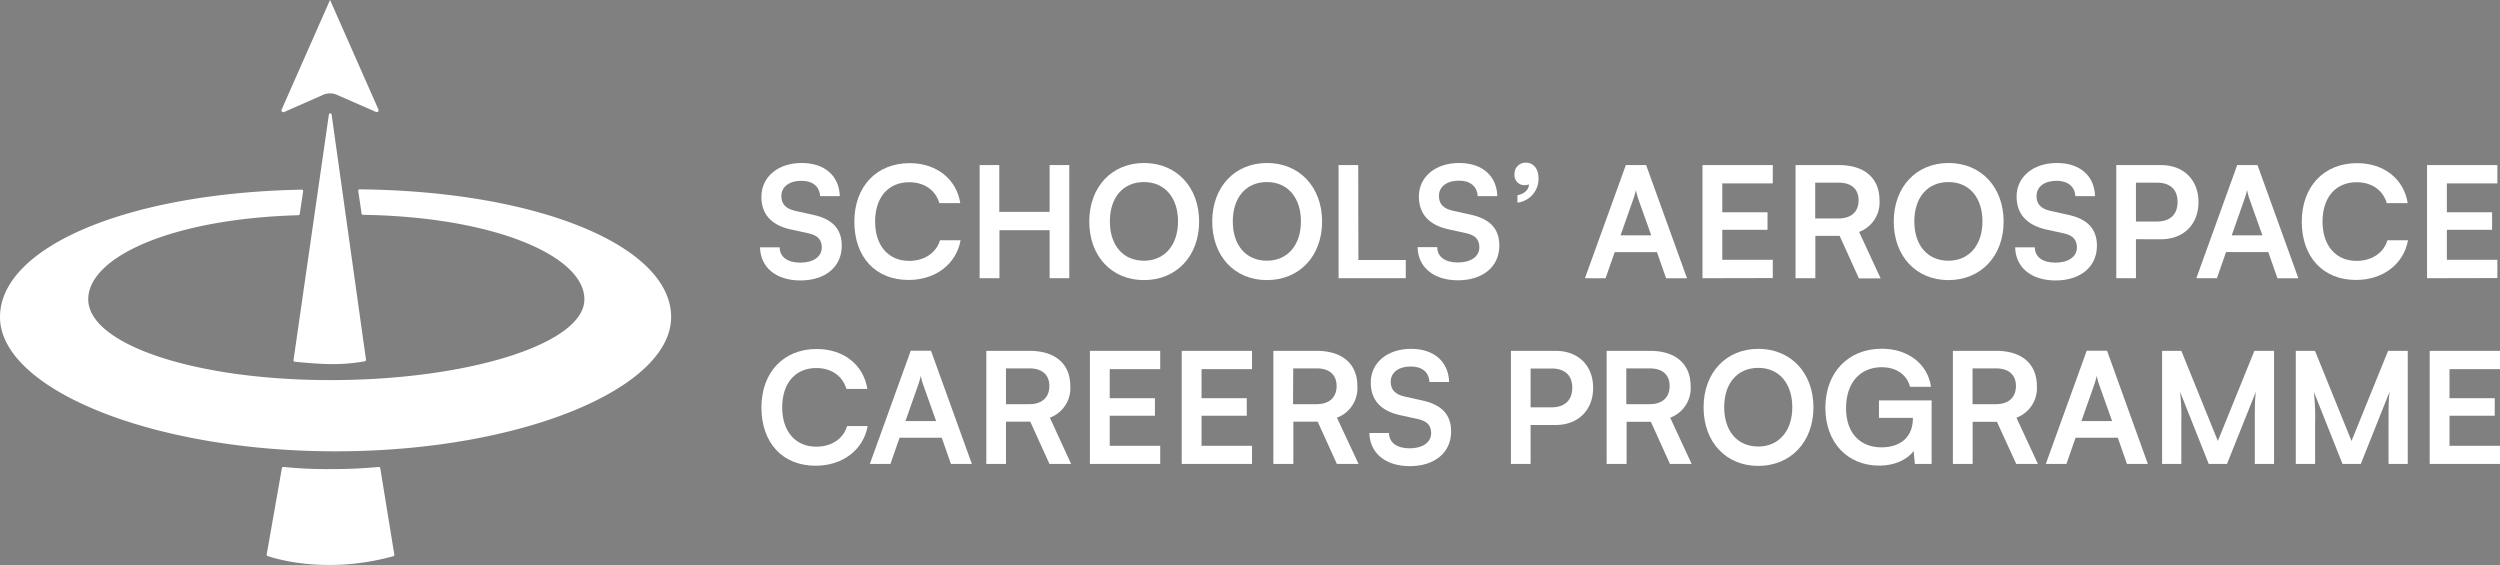 <?xml version="1.0" encoding="UTF-8"?>
<svg xmlns="http://www.w3.org/2000/svg" viewBox="0 0 635.75 143.7">
  <rect x="0" y="0" width="635.75" height="143.7" fill="#808080" stroke="none"/>
  <g id="Layer_2" data-name="Layer 2">
    <path d="M803.68,97.26" transform="translate(-28.18 -19.02)"></path>
  </g>
  <g id="Layer_3" data-name="Layer 3">
    <path d="M436.15,197.1" transform="translate(-28.18 -19.02)"></path>
    <path d="M232.05,60.47c5.83,0,9.53,3.23,9.69,8.43h-5C236.58,66.42,234.81,65,232,65c-3.11,0-5.12,1.5-5.12,3.9,0,2,1.11,3.19,3.51,3.74l4.53,1c4.92,1.06,7.32,3.58,7.32,7.87,0,5.36-4.17,8.83-10.51,8.83-6.15,0-10.16-3.27-10.28-8.43h5c0,2.44,2,3.9,5.24,3.9s5.47-1.46,5.47-3.86c0-1.93-1-3.08-3.35-3.59l-4.56-1c-4.89-1.06-7.45-3.86-7.45-8.27C221.81,64,226,60.47,232.05,60.47Z" transform="translate(-28.18 -19.02)" style="fill:#fff"></path>
    <path d="M245.44,75.4c0-8.94,5.63-14.89,14.06-14.89,6.81,0,11.89,4,12.88,10.16h-5.32c-1-3.35-3.86-5.31-7.68-5.31-5.31,0-8.66,3.85-8.66,10s3.39,10,8.66,10c3.9,0,6.89-2.05,7.84-5.24h5.24c-1.11,6.07-6.38,10.09-13.2,10.09C250.88,90.25,245.44,84.42,245.44,75.4Z" transform="translate(-28.18 -19.02)" style="fill:#fff"></path>
    <path d="M277.3,89.77V61h5v11.9H295.1V61h5V89.77h-5V77.56H282.34V89.77Z" transform="translate(-28.18 -19.02)" style="fill:#fff"></path>
    <path d="M319.08,90.25c-8.23,0-13.9-6.11-13.9-14.89s5.71-14.89,13.94-14.89,14,6.11,14,14.89S327.35,90.25,319.08,90.25Zm0-24.93c-5.28,0-8.66,3.89-8.66,10s3.38,10,8.66,10,8.67-4,8.67-10S324.4,65.32,319.12,65.32Z" transform="translate(-28.18 -19.02)" style="fill:#fff"></path>
    <path d="M350.35,90.25c-8.23,0-13.9-6.11-13.9-14.89s5.71-14.89,13.94-14.89,14,6.11,14,14.89S358.62,90.25,350.35,90.25Zm0-24.93c-5.28,0-8.67,3.89-8.67,10s3.39,10,8.67,10,8.66-4,8.66-10S355.67,65.32,350.39,65.32Z" transform="translate(-28.18 -19.02)" style="fill:#fff"></path>
    <path d="M373.62,85.13h12.05v4.64H368.58V61h5Z" transform="translate(-28.18 -19.02)" style="fill:#fff"></path>
    <path d="M399.26,60.47c5.83,0,9.53,3.23,9.69,8.43h-5c-.12-2.48-1.9-3.94-4.73-3.94-3.11,0-5.12,1.5-5.12,3.9,0,2,1.1,3.19,3.5,3.74l4.53,1c4.93,1.06,7.33,3.58,7.33,7.87,0,5.36-4.18,8.83-10.52,8.83-6.14,0-10.16-3.27-10.27-8.43h5c0,2.44,2,3.9,5.23,3.9s5.48-1.46,5.48-3.86c0-1.93-1-3.08-3.35-3.59l-4.57-1C391.58,76.23,389,73.43,389,69,389,64,393.19,60.47,399.26,60.47Z" transform="translate(-28.18 -19.02)" style="fill:#fff"></path>
    <path d="M414.06,70.55V68.66c1.7-.31,2.92-1.37,2.92-2.75a3.28,3.28,0,0,1-1.1.19,2.5,2.5,0,0,1-2.56-2.71,2.8,2.8,0,0,1,2.91-3c1.85,0,3.19,1.5,3.19,3.86A6.07,6.07,0,0,1,414.06,70.55Z" transform="translate(-28.18 -19.02)" style="fill:#fff"></path>
    <path d="M431.23,89.77,441.63,61h5.16l10.4,28.79h-5.32l-2.32-6.65H438.8l-2.33,6.65Zm9.06-10.91h7.8l-3.31-9.29a16.78,16.78,0,0,1-.59-2.21,19.26,19.26,0,0,1-.63,2.21Z" transform="translate(-28.18 -19.02)" style="fill:#fff"></path>
    <path d="M461.12,89.77V61H479v4.65H466.16V73h11.5v4.45h-11.5v7.64H479v4.64Z" transform="translate(-28.18 -19.02)" style="fill:#fff"></path>
    <path d="M484.79,89.77V61h11c6.54,0,10.35,3.31,10.35,9a8,8,0,0,1-5.19,8l5.47,11.81H500.9L496,79h-6.18V89.77Zm5-15.2h5.95c3.19,0,5.08-1.69,5.08-4.61s-1.89-4.49-5.08-4.49h-5.95Z" transform="translate(-28.18 -19.02)" style="fill:#fff"></path>
    <path d="M523.66,90.25c-8.23,0-13.9-6.11-13.9-14.89s5.71-14.89,13.94-14.89,14,6.11,14,14.89S531.93,90.25,523.66,90.25Zm0-24.93c-5.28,0-8.67,3.89-8.67,10s3.39,10,8.67,10,8.66-4,8.66-10S529,65.32,523.7,65.32Z" transform="translate(-28.18 -19.02)" style="fill:#fff"></path>
    <path d="M551.26,60.47c5.83,0,9.54,3.23,9.69,8.43h-5C555.79,66.42,554,65,551.18,65c-3.11,0-5.11,1.5-5.11,3.9,0,2,1.1,3.19,3.5,3.74l4.53,1c4.92,1.06,7.33,3.58,7.33,7.87,0,5.36-4.18,8.83-10.52,8.83-6.14,0-10.16-3.27-10.28-8.43h5c0,2.44,2,3.9,5.24,3.9s5.47-1.46,5.47-3.86c0-1.93-1-3.08-3.34-3.59l-4.57-1C543.58,76.23,541,73.43,541,69,541,64,545.2,60.47,551.26,60.47Z" transform="translate(-28.18 -19.02)" style="fill:#fff"></path>
    <path d="M571.35,79.85v9.92h-5V61h11.38c5.79,0,9.53,3.78,9.53,9.42s-3.78,9.45-9.53,9.45Zm0-14.38v9.89h5.28c3.46,0,5.31-1.85,5.31-5s-1.89-4.89-5.24-4.89Z" transform="translate(-28.18 -19.02)" style="fill:#fff"></path>
    <path d="M586.71,89.77,597.1,61h5.16l10.4,28.79h-5.32L605,83.12H594.27l-2.33,6.65Zm9-10.91h7.8l-3.31-9.29a16.78,16.78,0,0,1-.59-2.21,19.26,19.26,0,0,1-.63,2.21Z" transform="translate(-28.18 -19.02)" style="fill:#fff"></path>
    <path d="M613.52,75.4c0-8.94,5.63-14.89,14.06-14.89,6.82,0,11.9,4,12.88,10.16h-5.32c-1-3.35-3.86-5.31-7.68-5.31-5.31,0-8.66,3.85-8.66,10s3.39,10,8.66,10c3.9,0,6.9-2.05,7.84-5.24h5.24c-1.1,6.07-6.38,10.09-13.19,10.09C619,90.25,613.52,84.42,613.52,75.4Z" transform="translate(-28.18 -19.02)" style="fill:#fff"></path>
    <path d="M645.38,89.77V61h17.88v4.65H650.42V73h11.5v4.45h-11.5v7.64h12.84v4.64Z" transform="translate(-28.18 -19.02)" style="fill:#fff"></path>
    <path d="M221.81,122.65c0-8.94,5.63-14.88,14.06-14.88,6.82,0,11.9,4,12.88,10.16h-5.32c-1-3.35-3.86-5.32-7.68-5.32-5.31,0-8.66,3.86-8.66,10s3.39,10,8.66,10c3.9,0,6.9-2,7.84-5.24h5.24c-1.1,6.06-6.38,10.08-13.19,10.08C227.25,137.5,221.81,131.67,221.81,122.65Z" transform="translate(-28.18 -19.02)" style="fill:#fff"></path>
    <path d="M249.38,137l10.4-28.79h5.15L275.33,137H270l-2.33-6.66H256.94L254.62,137Zm9.06-10.91h7.79l-3.3-9.29a14.15,14.15,0,0,1-.59-2.21,22.27,22.27,0,0,1-.63,2.21Z" transform="translate(-28.18 -19.02)" style="fill:#fff"></path>
    <path d="M279,137V108.24h11c6.54,0,10.36,3.31,10.36,9a8,8,0,0,1-5.2,8L300.57,137h-5.51l-4.88-10.75H284V137Zm5-15.2h5.95c3.19,0,5.08-1.7,5.08-4.61s-1.89-4.49-5.08-4.49H284Z" transform="translate(-28.18 -19.02)" style="fill:#fff"></path>
    <path d="M305.34,137V108.24h17.88v4.65H310.38v7.4h11.5v4.45h-11.5v7.64h12.84V137Z" transform="translate(-28.18 -19.02)" style="fill:#fff"></path>
    <path d="M328.69,137V108.24h17.88v4.65H333.73v7.4h11.5v4.45h-11.5v7.64h12.84V137Z" transform="translate(-28.18 -19.02)" style="fill:#fff"></path>
    <path d="M352,137V108.24h11c6.54,0,10.36,3.31,10.36,9a8,8,0,0,1-5.2,8L373.66,137h-5.51l-4.88-10.75h-6.19V137Zm5-15.2H363c3.19,0,5.08-1.7,5.08-4.61s-1.89-4.49-5.08-4.49h-5.95Z" transform="translate(-28.18 -19.02)" style="fill:#fff"></path>
    <path d="M387,107.73c5.83,0,9.53,3.23,9.69,8.43h-5c-.12-2.49-1.89-3.94-4.73-3.94-3.11,0-5.12,1.49-5.12,3.9,0,2,1.11,3.19,3.51,3.74l4.53,1c4.92,1.07,7.32,3.59,7.32,7.88,0,5.36-4.17,8.82-10.51,8.82-6.15,0-10.16-3.27-10.28-8.43h5c0,2.44,2,3.9,5.24,3.9s5.47-1.46,5.47-3.86c0-1.93-1-3.07-3.35-3.58l-4.56-1c-4.89-1.06-7.45-3.86-7.45-8.27C376.77,111.23,381,107.73,387,107.73Z" transform="translate(-28.18 -19.02)" style="fill:#fff"></path>
    <path d="M417.41,127.1V137h-5V108.24h11.38c5.79,0,9.53,3.78,9.53,9.41s-3.78,9.45-9.53,9.45Zm0-14.37v9.88h5.28c3.46,0,5.32-1.85,5.32-5s-1.89-4.88-5.24-4.88Z" transform="translate(-28.18 -19.02)" style="fill:#fff"></path>
    <path d="M436.75,137V108.24h11c6.54,0,10.36,3.31,10.36,9a8,8,0,0,1-5.2,8L458.37,137h-5.52L448,126.28h-6.18V137Zm5-15.2h5.94c3.2,0,5.08-1.7,5.08-4.61s-1.88-4.49-5.08-4.49h-5.94Z" transform="translate(-28.18 -19.02)" style="fill:#fff"></path>
    <path d="M475.3,137.5c-8.23,0-13.9-6.1-13.9-14.89s5.71-14.88,13.94-14.88,14,6.1,14,14.88S483.57,137.5,475.3,137.5Zm0-24.93c-5.28,0-8.66,3.9-8.66,10s3.38,10,8.66,10,8.66-4,8.66-10S480.62,112.57,475.34,112.57Z" transform="translate(-28.18 -19.02)" style="fill:#fff"></path>
    <path d="M497.63,122.85c0,6.42,3.7,9.93,9,9.93,5,0,8-2.76,8-7.37v-.12H506v-4.45h13.39V137h-4.26l-.31-3.31c-1.58,2.21-4.84,3.74-8.74,3.74-8.08,0-13.71-5.87-13.71-14.73s5.71-15,14.38-15c6.57,0,11.65,3.82,12.48,9.69h-5.32c-.9-3.39-3.82-5-7.28-5C500.9,112.49,497.63,116.63,497.63,122.85Z" transform="translate(-28.18 -19.02)" style="fill:#fff"></path>
    <path d="M524.8,137V108.24h11c6.54,0,10.36,3.31,10.36,9a8,8,0,0,1-5.2,8L546.42,137h-5.51L536,126.28h-6.18V137Zm5-15.2h5.95c3.19,0,5.08-1.7,5.08-4.61s-1.89-4.49-5.08-4.49h-5.95Z" transform="translate(-28.18 -19.02)" style="fill:#fff"></path>
    <path d="M548.43,137l10.4-28.79H564L574.38,137h-5.31l-2.33-6.66H556L553.67,137Zm9.06-10.91h7.79l-3.3-9.29a14.15,14.15,0,0,1-.59-2.21,22.27,22.27,0,0,1-.63,2.21Z" transform="translate(-28.18 -19.02)" style="fill:#fff"></path>
    <path d="M578,137V108.24h4.89l9.29,22.92,9.29-22.92h5V137h-4.89v-8.86c0-5.79,0-7.49.28-9.53L594.5,137h-4.64l-7.29-18.35a59.19,59.19,0,0,1,.32,8V137Z" transform="translate(-28.18 -19.02)" style="fill:#fff"></path>
    <path d="M612,137V108.24h4.88l9.29,22.92,9.3-22.92h5V137h-4.88v-8.86c0-5.79,0-7.49.27-9.53L628.53,137h-4.65l-7.29-18.35a59.19,59.19,0,0,1,.32,8V137Z" transform="translate(-28.18 -19.02)" style="fill:#fff"></path>
    <path d="M646.05,137V108.24h17.88v4.65H651.09v7.4h11.5v4.45h-11.5v7.64h12.84V137Z" transform="translate(-28.18 -19.02)" style="fill:#fff"></path>
    <path d="M110.36,43.13l-9.94,4.38a.47.47,0,0,1-.62-.62L112.11,19l12.31,27.87a.47.47,0,0,1-.62.62l-10-4.38A4.33,4.33,0,0,0,110.36,43.13Z" transform="translate(-28.18 -19.02)" style="fill:#fff"></path>
    <path d="M121.25,110.47l-8.74-62.33a.35.35,0,0,0-.69,0l-9,62.47a.35.35,0,0,0,.31.4c3.51.35,7,.59,8.92.59a44.13,44.13,0,0,0,9-.73A.37.37,0,0,0,121.25,110.47Z" transform="translate(-28.18 -19.02)" style="fill:#fff"></path>
    <path d="M119.28,67.58l.85,5.76a.35.35,0,0,0,.35.31c33.41.52,56.31,10.47,56.31,21.48,0,11.35-29.71,20.55-64.55,20.55s-61.62-9.2-61.62-20.55c0-10.74,21.17-20.47,53.43-21.38a.36.36,0,0,0,.35-.3l.87-5.78a.36.36,0,0,0-.37-.42c-45,.88-76.72,14.83-76.72,32.39,0,18.14,38.21,34.15,85.34,34.15s85.33-16,85.33-34.15c0-17.83-33.2-32-79.2-32.47A.36.36,0,0,0,119.28,67.58Z" transform="translate(-28.18 -19.02)" style="fill:#fff"></path>
    <path d="M96,160l3.87-21.94a.37.37,0,0,1,.4-.29,112,112,0,0,0,12.06.54c3.82,0,7.43-.11,12.15-.54a.37.37,0,0,1,.4.3l3.59,22.07a.36.36,0,0,1-.27.32c-16.88,4.68-29.87.67-32-.05A.37.37,0,0,1,96,160Z" transform="translate(-28.18 -19.02)" style="fill:#fff"></path>
    <path d="M128.67,158.33" transform="translate(-28.18 -19.02)" style="fill:#fff"></path>
  </g>
</svg>
